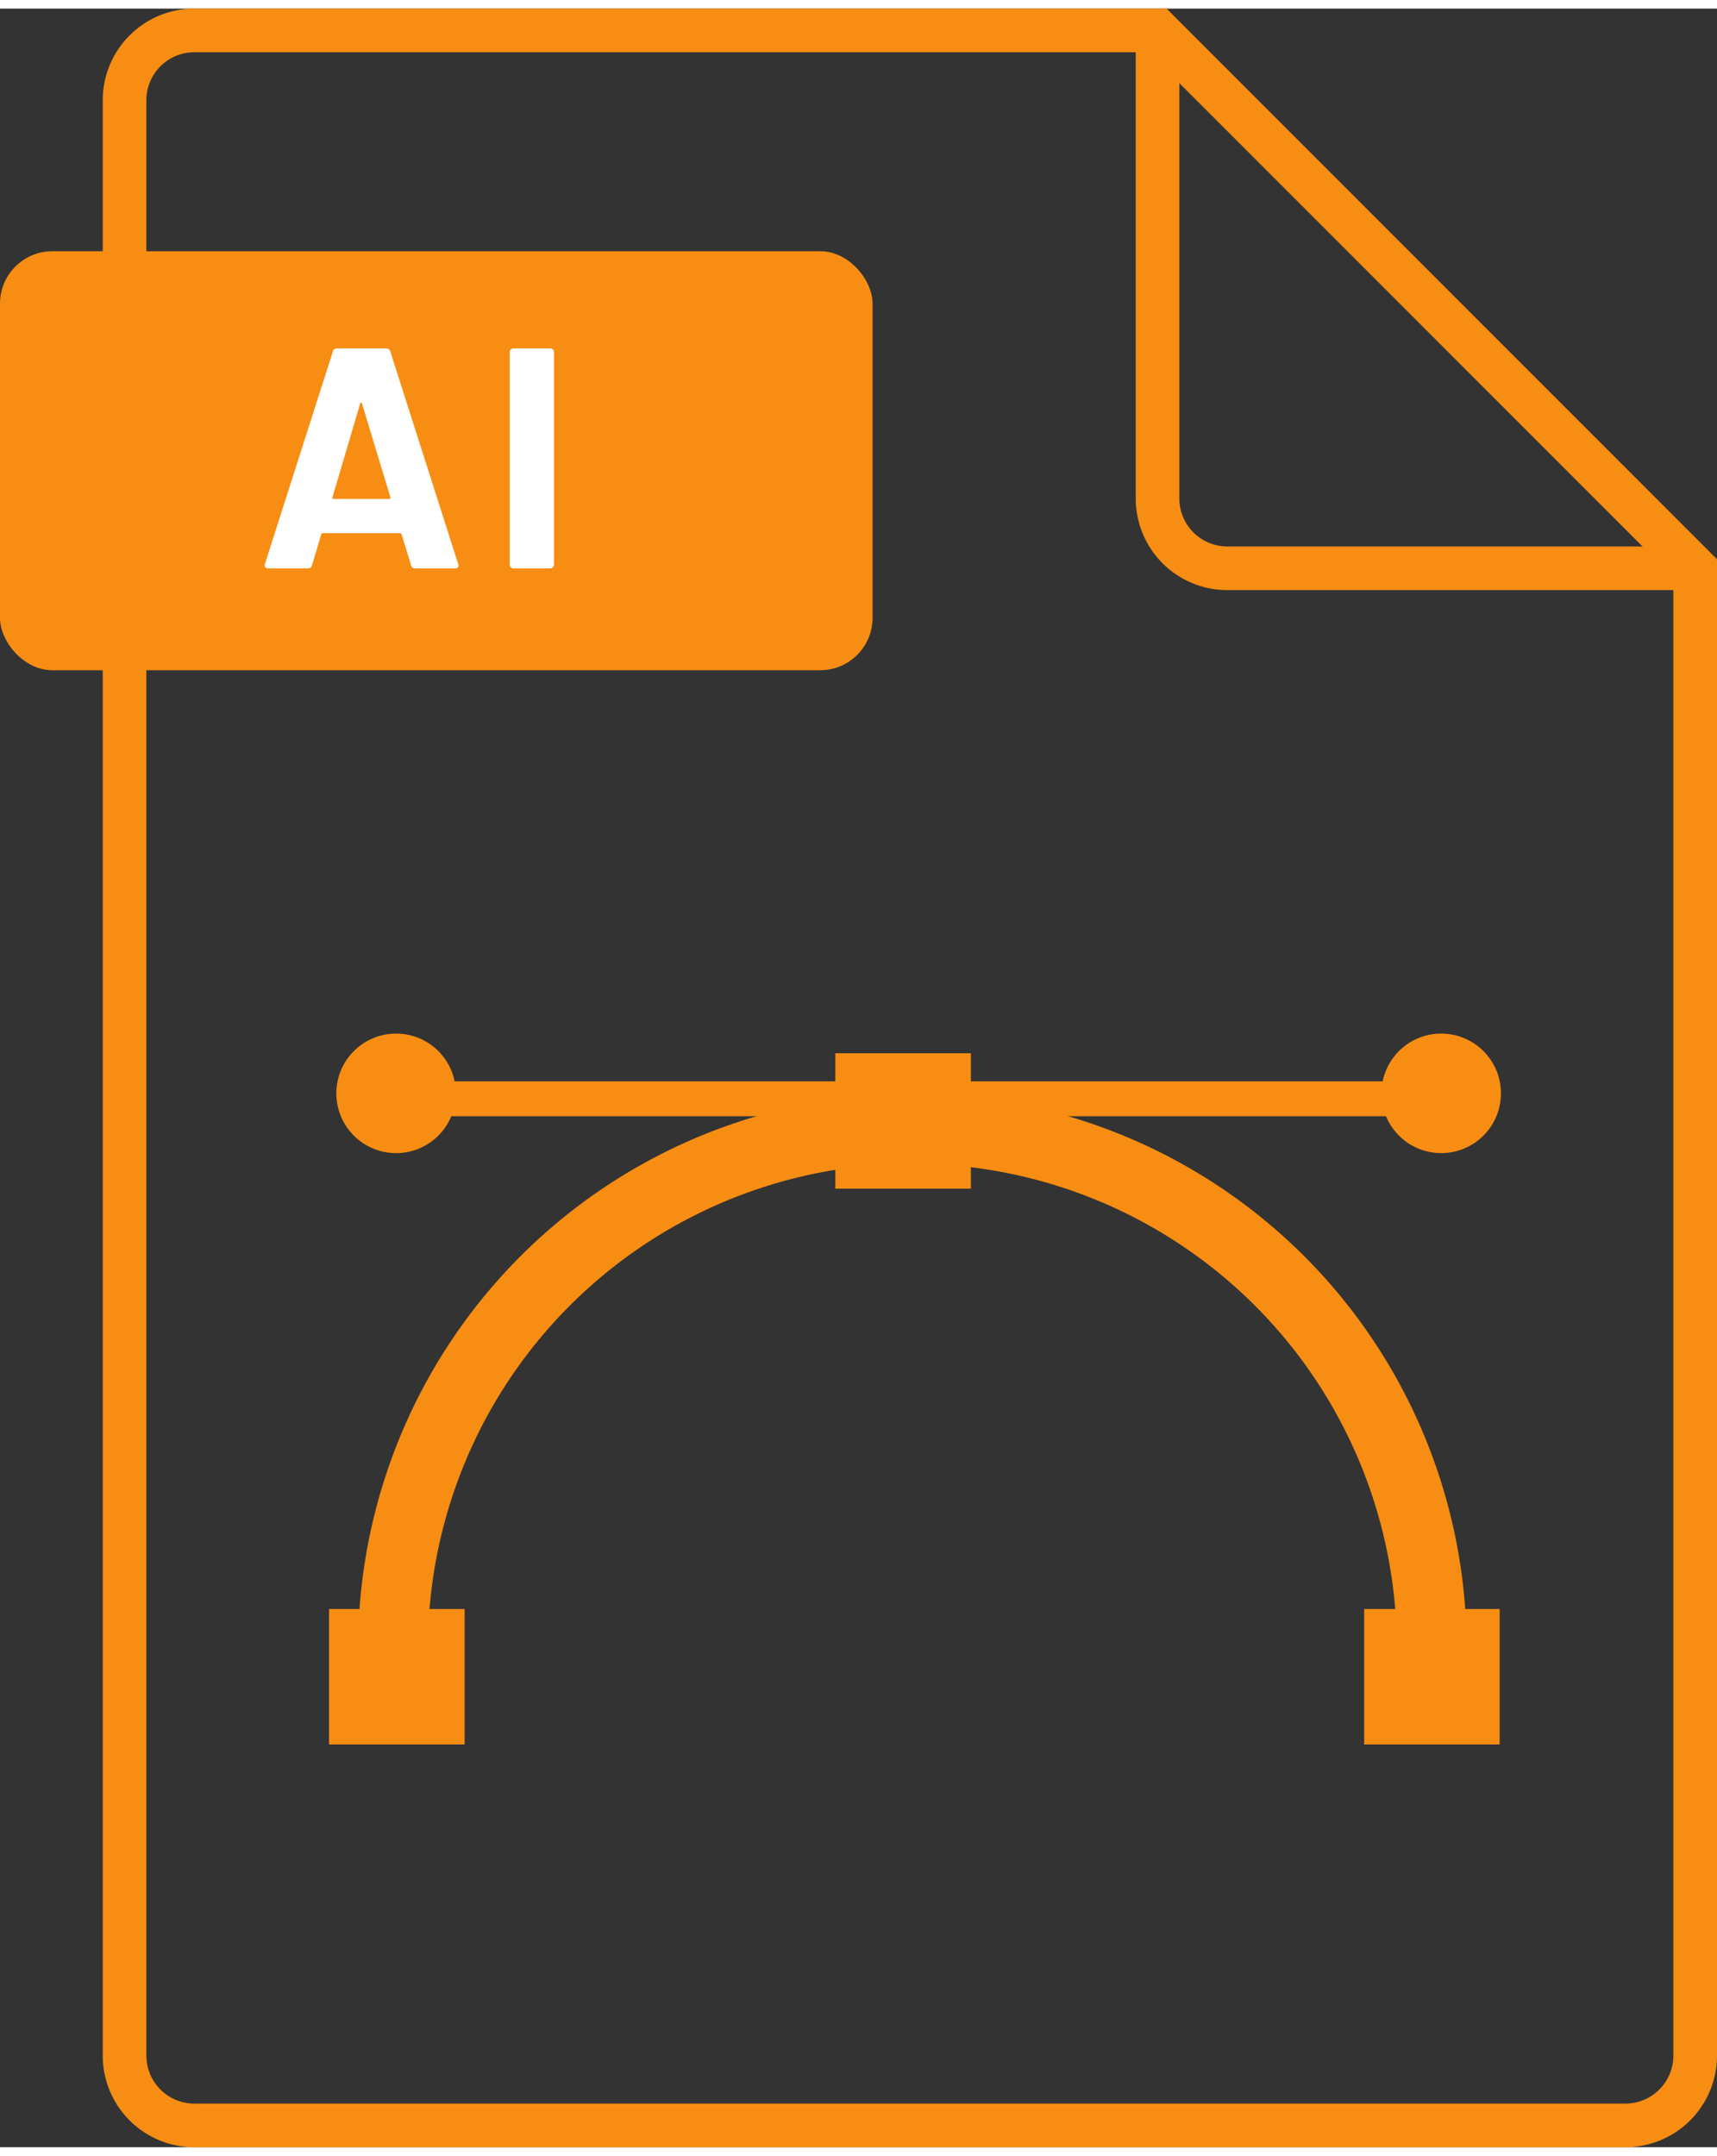 <svg xmlns="http://www.w3.org/2000/svg" width="98" height="123" viewBox="0 0 98.387 122.5">
  <rect x="0" y="0" width="98.387" height="122.5" fill="#333333" stroke="none"/>
  <g id="group_17879" data-name="group 17879" transform="translate(-2490.114 -205.126)">
    <line id="line_4066" data-name="line 4066" x2="62.427" transform="translate(2510.89 267.57)" fill="none" stroke="#f78d12" stroke-width="2"/>
    <path id="path_53382" data-name="path 53382" d="M2512.635,298.876a29.76,29.76,0,0,1,59.519,0" fill="none" stroke="#f78d12" stroke-width="4"/>
    <rect id="rect_15480" data-name="rect 15480" width="7.768" height="7.758" transform="translate(2537.979 264.962)" fill="#f78d12"/>
    <rect id="rect_15481" data-name="rect 15481" width="7.767" height="7.758" transform="translate(2508.97 296.797)" fill="#f78d12"/>
    <rect id="rect_15482" data-name="rect 15482" width="7.764" height="7.758" transform="translate(2568.283 296.797)" fill="#f78d12"/>
    <path id="path_53383" data-name="path 53383" d="M2516.235,267.258a3.424,3.424,0,1,1-3.423-3.421A3.422,3.422,0,0,1,2516.235,267.258Z" fill="#f78d12"/>
    <path id="path_53384" data-name="path 53384" d="M2576.12,267.258a3.423,3.423,0,1,1-3.423-3.421A3.422,3.422,0,0,1,2576.12,267.258Z" fill="#f78d12"/>
    <path id="path_53385" data-name="path 53385" d="M2583.251,326.376h-82a4,4,0,0,1-4-4v-112a4,4,0,0,1,4-4h55.192l30.808,30.809v85.191A4,4,0,0,1,2583.251,326.376Z" fill="none" stroke="#f78d12" stroke-miterlimit="10" stroke-width="2.5"/>
    <path id="path_53386" data-name="path 53386" d="M2587.251,237.185h-26.808a4,4,0,0,1-4-4V206.376" fill="none" stroke="#f78d12" stroke-miterlimit="10" stroke-width="2.5"/>
    <rect id="rect_15483" data-name="rect 15483" width="50" height="24" rx="3" transform="translate(2490.114 219.024)" fill="#f78d12"/>
    <path id="path_53769" data-name="path 53769" d="M9.108,0a.226.226,0,0,1-.234-.18l-.54-1.764q-.036-.072-.09-.072H3.816q-.054,0-.09.072L3.2-.18A.226.226,0,0,1,2.97,0H.684A.2.2,0,0,1,.522-.063.2.2,0,0,1,.5-.252L4.392-12.42a.226.226,0,0,1,.234-.18H7.452a.226.226,0,0,1,.234.18L11.574-.252a.2.2,0,0,1,.018.09q0,.162-.2.162ZM4.374-4.086q-.018.108.072.108H7.614q.108,0,.072-.108L6.066-9.432Q6.048-9.5,6.012-9.5t-.054.063ZM14.742,0a.208.208,0,0,1-.153-.063.208.208,0,0,1-.063-.153V-12.384a.208.208,0,0,1,.063-.153.208.208,0,0,1,.153-.063h2.106a.208.208,0,0,1,.153.063.208.208,0,0,1,.063.153V-.216A.208.208,0,0,1,17-.063.208.208,0,0,1,16.848,0Z" transform="translate(2504.794 237.19)" fill="#fff"/>
  </g>
</svg>

